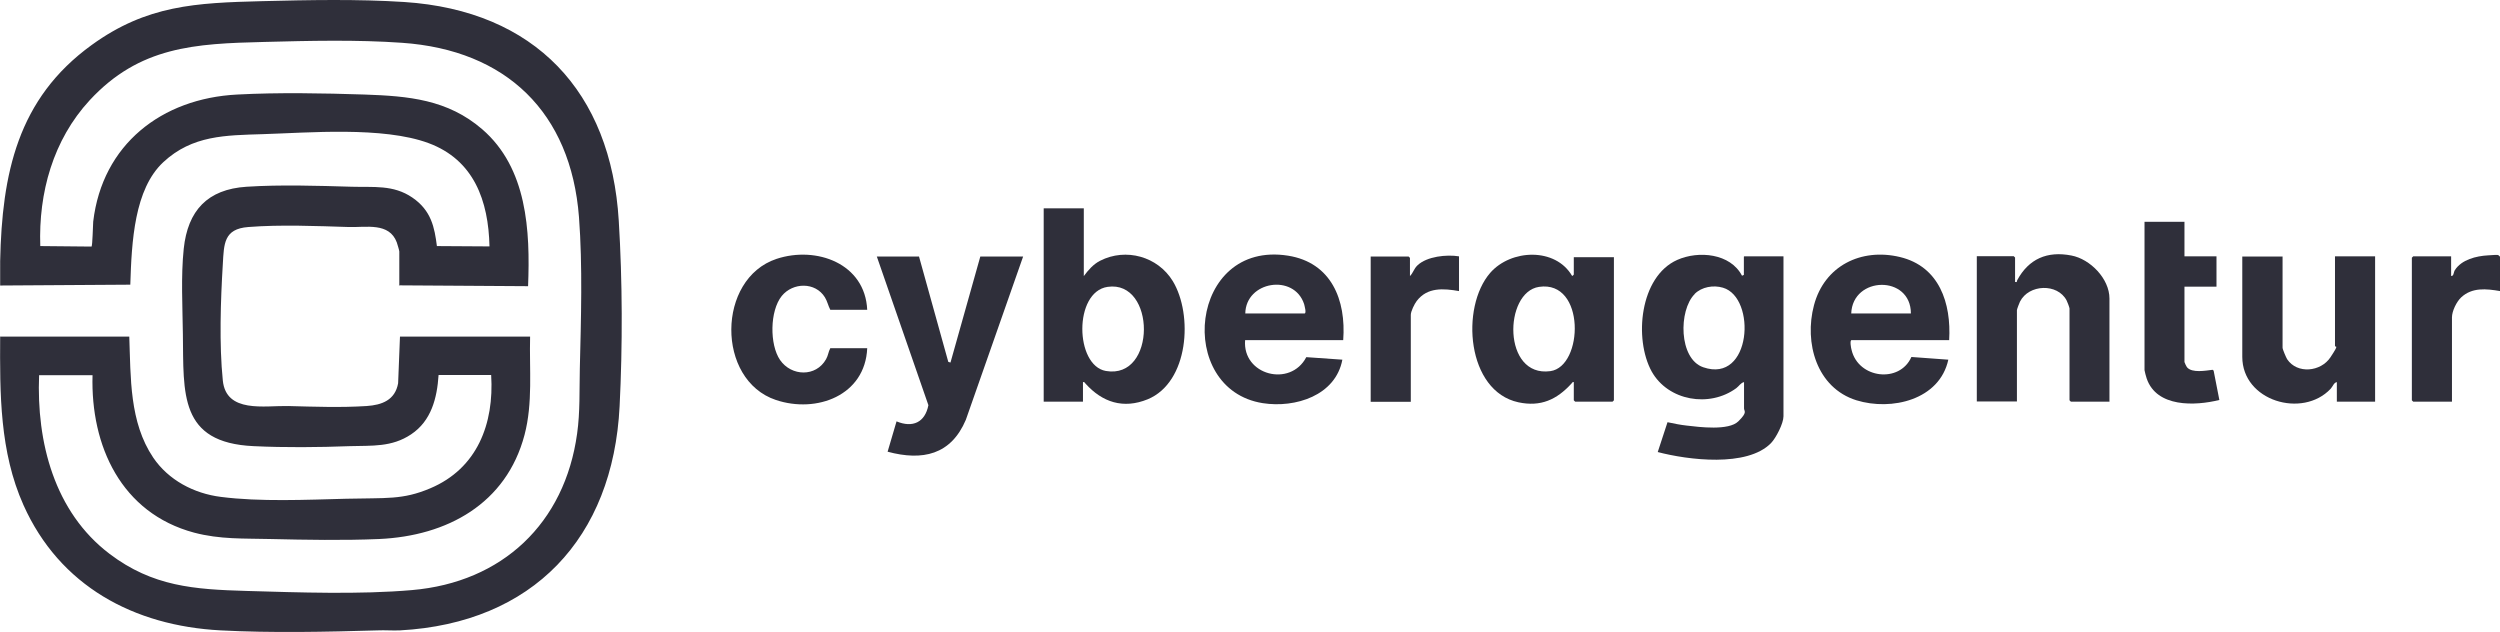 <?xml version="1.0" encoding="UTF-8"?>
<svg id="Layer_2" data-name="Layer 2" xmlns="http://www.w3.org/2000/svg" viewBox="0 0 1483.2 374.94">
  <defs>
    <style>
      .cls-1 {
        fill: #2f2f3a;
      }
    </style>
  </defs>
  <g id="Layer_1-2" data-name="Layer 1">
    <g>
      <path class="cls-1" d="M0,199.69h76.7c.9,24.3,0,50.7,14.2,71.8,9.1,13.4,24.2,21.3,40.1,23.3,23.1,3,51,1.7,74.5,1.1s33.3.8,49.8-6.2c27.9-11.8,37.9-38.3,36.1-67.2h-31.2c-.9,13.7-4.3,27.2-16.3,35.2-11.5,7.7-23.2,6.6-36.3,7-18.7.7-38.3.9-57.1,0-44.4-2-41.5-31.3-42-66.4-.2-16.5-1.2-34.3.5-50.7,2.4-22.7,14.1-35.3,37.3-36.8,20.3-1.3,42-.6,62.4,0,12.9.4,24.6-1.3,35.9,6.4s13.2,17.8,14.6,28.8l31.2.2c-.6-27.1-9.2-51.3-36.2-61.3s-71.6-6.1-98.3-5.3c-22,.7-41.8.6-59,16.6-17.2,16-18.8,47-19.6,72.7L.1,169.39C.2,164.59,0,159.69.1,154.79,1.2,103.19,10.3,58.59,54.4,26.69,87.1,2.99,116.3,1.69,155.3.69c27.8-.7,56.8-1.3,84.6.5,77.4,5.1,122.6,53.2,127.2,129.8,2.2,35.8,2.3,74.1.5,110-3.9,78.3-51.5,128.7-130.3,133-4.4.2-8.9-.2-13.3,0-30.3.9-62.9,1.6-93.1,0-51.5-2.7-95.5-26.3-117-74.4C-.2,267.99-.1,233.59.1,199.49l-.1.2ZM236.9,168.99v-19.8c0-.6-1.2-4.5-1.5-5.4-4.5-12-18.2-8.8-28.4-9.1-19.2-.6-40.6-1.5-59.7,0-14.6,1.1-14.4,10.1-15.1,21.9-1.3,21.6-2.2,47.8,0,69.2,2,19.5,24.8,14.8,38.8,15.1,15.4.4,31.1,1,46.5,0,9.1-.6,16.9-3.5,18.7-13.5l1.1-27.7h77.2c-.5,19.4,1.7,39.3-3.3,58.3-10.8,40.9-45.9,60-86.3,61.8-21.4.9-43.1.5-64.5,0-15.8-.4-29.8.3-45.3-3.8-43.1-11.6-61.4-51.3-60.2-93.4h-31.7c-1.6,39.7,9,81.1,41.8,106,25.6,19.4,50.2,21.1,81.1,22,31.4.9,67.2,2.2,98.3-.5,53.6-4.6,90.7-39.6,98-92.9,1.8-12.8,1.3-25.7,1.6-38.5.7-29.2,1.7-60.8-.5-89.9-4.8-62.1-43.1-99.1-105-103.4-26.8-1.9-55.1-1.2-81.9-.5-40.9,1-73.8,2.6-103.4,34.6-21.7,23.5-30.4,54.9-29.3,86.5l30.4.3c.6-.5.8-12.5,1-14.8,5.4-45.8,40.6-73.1,85.4-75.4,24.7-1.3,50.9-.8,75.6,0,26,.9,49.3,2.9,69.8,20.6,26.7,23.1,28.5,60.1,27.2,93.1l-76.7-.5.3-.3Z"/>
      <path class="cls-1" d="M1034.8,152.09h23.3v94.9c0,4.2-4.4,12.8-7.4,15.9-14.2,14.5-49.3,10-67.2,5.3l5.8-17.7c3.8.8,7.6,1.6,11.4,2,7.6.9,24.9,3.1,30.6-2.5s3.4-5.9,3.4-7.7v-15.6c-1.9.4-3,2.4-4.6,3.6-15.9,11.7-40.4,7.6-50.2-9.9-10.6-19.3-7.1-56.3,15.2-66.2,12.6-5.6,31.5-3.9,38.4,9.4l1.1-.5v-10.8l.2-.2ZM1005.4,174.49c-9.6,9.6-9.5,38.4,5.1,43.4,28.7,9.9,31.7-41.3,11.7-47.2-5.7-1.7-12.6-.5-16.8,3.7v.1Z"/>
      <path class="cls-1" d="M643,123.59v40.2c2.7-3.6,5.6-7,9.7-9.1,15.3-7.8,34.2-2.5,43.1,12.1,12.1,20,9.5,60-14.9,70.1-14.5,5.9-26.9,1.8-36.9-9.3-.5-.5-.5-1.1-1.5-.9v11.6h-23.3v-114.7h23.8ZM657.1,170.19c-20.2,3-19.4,46.7-1,49.9,30.1,5.2,29.7-54.1,1-49.9Z"/>
      <path class="cls-1" d="M933.8,226.69c-1-.2-1,.4-1.5.9-8.7,9.5-18.2,13.9-31.4,11.1-30.8-6.6-34.5-56.4-16.8-76.8,12.3-14.1,38.7-15.2,48.6,1.8.2.1,1-.7,1-.8v-10.3h23.8v84.9l-.8.8h-22.2l-.8-.8v-10.8h.1ZM913.1,170.19c-21,3.1-21.8,53.9,6.7,50,19.7-2.7,21-54.1-6.7-50Z"/>
      <path class="cls-1" d="M545.2,152.09l17.4,62.6,1.3.4,17.7-62.9h25.4l-34,96.9c-8.8,20.7-25.6,24.5-46.4,18.9l5.3-18c9.6,4,16.9.6,18.9-9.6l-30.6-88.2h24.9l.1-.1Z"/>
      <path class="cls-1" d="M1156.4,201.79h-57.9c-1.2,0-.3,4.9,0,5.8,4,17,28.5,20,35.5,4.2l21.9,1.6c-5.2,23.9-33.7,30.5-54.5,24.1-23.7-7.4-31.1-34.2-25.2-56.4,6.2-23.4,28-34.1,51-28.6,23.4,5.6,30.5,27.4,29.2,49.3h0ZM1133.7,185.99c0-23-34.6-22.3-35.4,0h35.4Z"/>
      <path class="cls-1" d="M796.9,201.79h-58.2c-1.7,20.8,26.9,28.2,36.3,10.1l21.4,1.5c-4,21.3-27.9,28.8-47.2,25.8-52.1-8.2-43.7-96.8,15-87.5,25.7,4.1,34.5,26.3,32.7,50.1ZM738.7,185.99h35.2c1.4,0,0-4.7-.2-5.6-6-18.2-34.6-13.6-34.9,5.6h-.1Z"/>
      <path class="cls-1" d="M1354.2,152.09v54.2c0,1,2.1,5.8,2.7,6.8,6,9,20,7.5,25.7-1.1s2.7-5.5,2.7-6.8v-53.1h23.8v86.2h-22.7v-11.6c-1.8.3-2.4,2.6-3.7,4-16.7,17.7-52.4,7.2-52.4-19v-59.5h23.8l.1-.1Z"/>
      <path class="cls-1" d="M1251.6,238.29h-23l-.8-.8v-54.5c0-.5-1.3-4-1.7-4.7-5.4-10.4-22.5-9.7-27.7.7-.4.8-1.8,4.5-1.8,5v54.2h-23.8v-86.2h21.9l.8.8v14.5c1.5.3.9-.4,1.3-1.1,6.8-12.6,17.8-17.4,32.1-14.6,11.2,2.1,22.6,13.8,22.6,25.5v61.1l.1.1Z"/>
      <path class="cls-1" d="M514.5,183.79h-21.9c-1.3-2.5-1.7-4.9-3.2-7.4-5.7-9.2-19-8.9-25.6-.8-7.1,8.8-7.3,28.8-1,38,6.7,9.7,21.3,10.2,27.3-.5,1.3-2.3,1.3-4.3,2.5-6.5h21.9c-1.2,28.1-30.1,38.8-54.2,30.7-35.5-11.9-35.1-71.9.4-83.7,23.6-7.8,52.6,2.7,53.8,30.3v-.1Z"/>
      <path class="cls-1" d="M1296,131.49v20.6h19v18h-19v44.7c0,.3,1.2,2.8,1.6,3.2,3,3.4,11,1.9,15.1,1.4l.6.5,3.4,17.4c-14.4,3.6-37.2,4.5-43.1-12.7-.3-.8-1.3-4.5-1.3-5v-88h23.8l-.1-.1Z"/>
      <path class="cls-1" d="M865.6,152.09v20.6c-9.2-1.6-18.8-2.4-25.1,5.9-1.3,1.7-3.5,6.1-3.5,8.2v51.6h-23.8v-86.2h22.5l.8.8v10.8c2-2,2.2-4.2,4.5-6.4,5.6-5.3,17.3-6.5,24.6-5.3Z"/>
      <path class="cls-1" d="M1483.2,172.69c-8.1-1.4-16.5-2.3-23,3.7-2.8,2.6-5.5,8.2-5.5,11.9v50h-23l-.8-.8v-84.6l.8-.8h22.5v11.6c1.6.3,1.4-2.1,2.2-3.4,4-6.3,12.7-8.4,19.7-8.8s5.6-.5,7.1.8v20.4h0Z"/>
    </g>
  </g>
</svg>